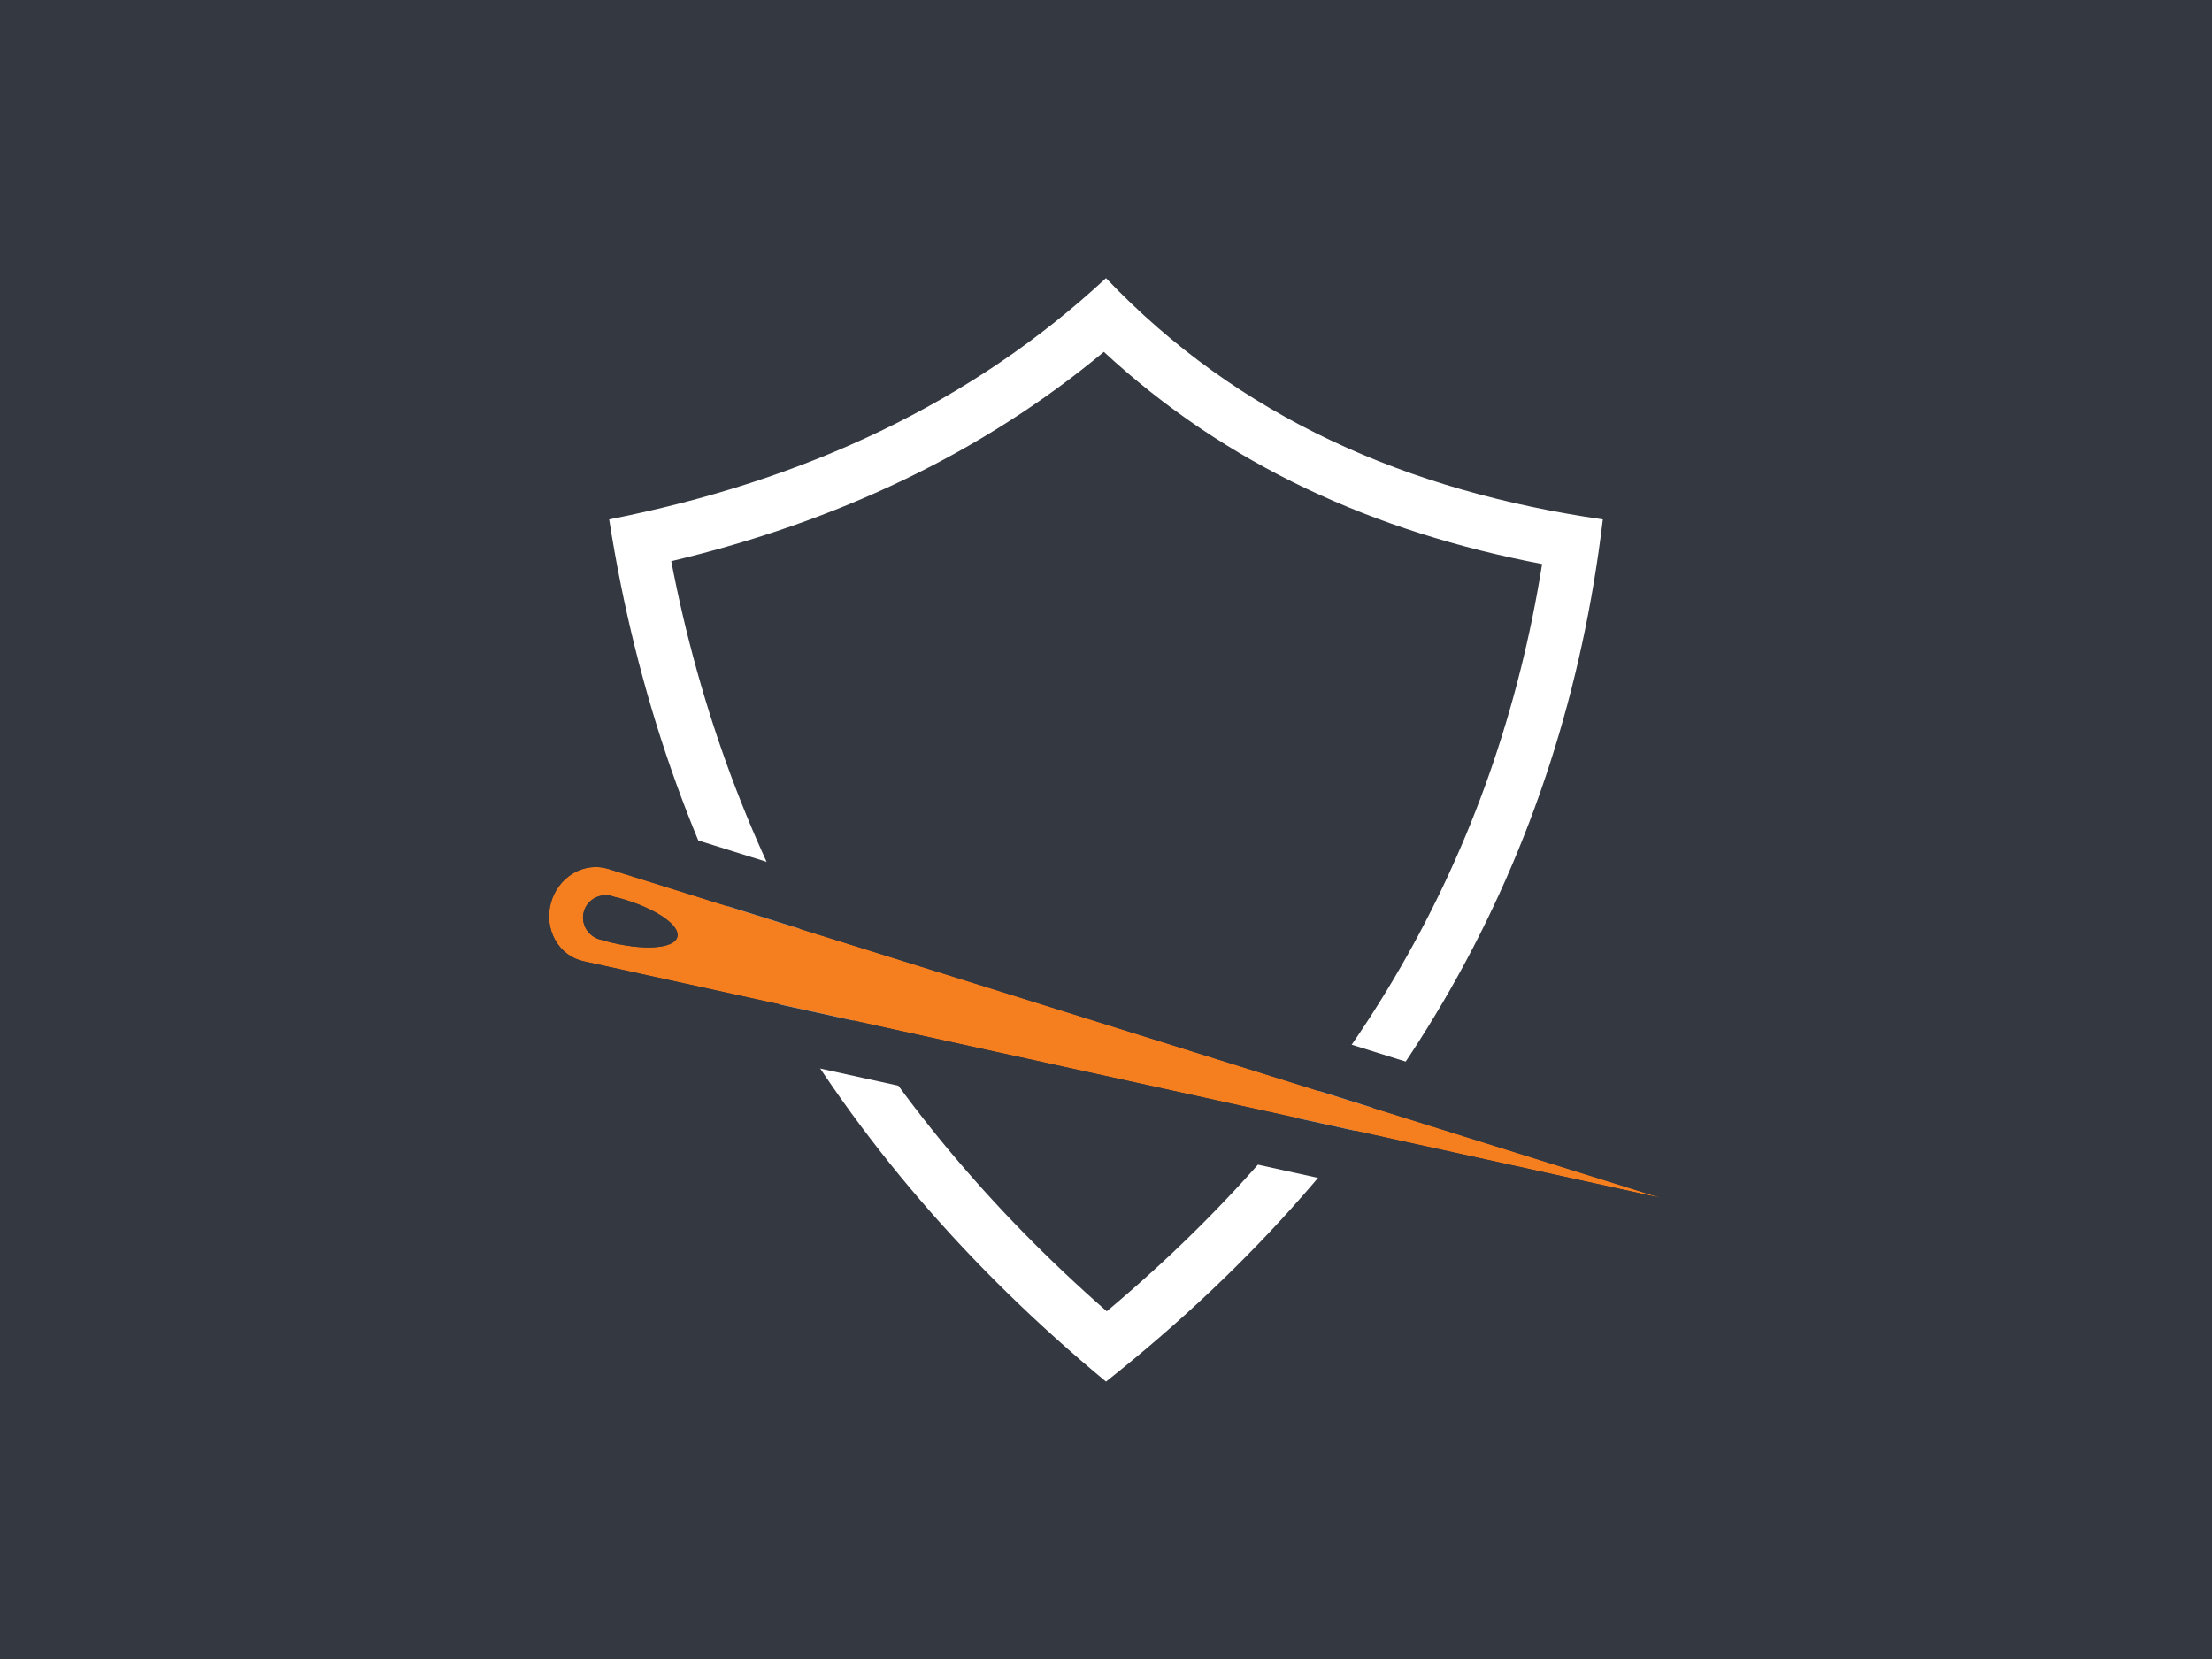 <?xml version="1.0" encoding="UTF-8" standalone="no"?>
<!DOCTYPE svg PUBLIC "-//W3C//DTD SVG 1.1//EN" "http://www.w3.org/Graphics/SVG/1.1/DTD/svg11.dtd">
<svg width="100%" height="100%" viewBox="0 0 1024 768" version="1.1" xmlns="http://www.w3.org/2000/svg" xmlns:xlink="http://www.w3.org/1999/xlink" xml:space="preserve" xmlns:serif="http://www.serif.com/" style="fill-rule:evenodd;clip-rule:evenodd;stroke-linejoin:round;stroke-miterlimit:2;">
    <rect x="0" y="0" width="1024" height="768" fill="#808080" stroke="none"/>
    <g transform="matrix(1.029,0,0,1.065,-7.318,-25)">
        <rect x="-14.912" y="0" width="1038.91" height="768" style="fill:rgb(52,56,65);"/>
    </g>
    <g id="Aufnäher">
        <g transform="matrix(1.15,0,0,1.117,-76.8,-109.545)">
            <path d="M512,213.333C565.459,271.196 633.652,301.694 712,313.333C695.798,453.326 631.313,573.34 512,670.667C401.235,576.25 333.876,457.527 312,313.333C390.806,297.342 458.083,264.88 512,213.333ZM511.143,243.899C462.188,285.796 403.813,314.276 336.992,330.65C360.055,454.088 419.027,557.415 512.304,641.534C612.058,555.393 669.012,451.568 687.557,331.825C620.097,318.597 560.428,290.88 511.143,243.899Z" style="fill:white;"/>
        </g>
        <g transform="matrix(1.11,0.298,-0.318,1.185,33.811,-209.47)">
            <path d="M327.393,447.274C327.393,442.347 329.398,437.633 332.947,434.217C336.496,430.8 341.284,428.975 346.206,429.163L790.059,446.072L346.148,465.239C341.25,465.45 336.477,463.652 332.936,460.261C329.395,456.869 327.393,452.179 327.393,447.276L327.393,447.274ZM351.514,455.639C352.012,455.681 352.529,455.703 353.066,455.703C368.006,455.703 380.136,451.894 380.136,447.203C380.136,442.511 368.006,438.703 353.066,438.703C352.529,438.703 352.012,438.725 351.514,438.767C351.14,438.725 350.759,438.703 350.373,438.703C345.268,438.703 341.123,442.511 341.123,447.203C341.123,451.894 345.268,455.703 350.373,455.703C350.759,455.703 351.14,455.681 351.514,455.639Z" style="fill:rgb(245,126,31);"/>
            <path d="M305.647,447.274C305.647,436.972 309.942,427.152 317.364,420.007C325.308,412.36 336.071,408.387 347.09,408.806L790.943,425.716L791.06,466.424L347.149,485.591C336.134,486.066 325.354,482.134 317.391,474.507C309.954,467.385 305.647,457.573 305.647,447.276C305.648,462.059 319.502,465.767 327.497,466.676C325.317,464.452 323.506,461.911 322.151,459.141L333.019,466.953C333.017,466.952 333.015,466.95 333.012,466.947L322.15,459.138C321.728,458.275 321.351,457.39 321.021,456.486C313.664,450.362 305.647,444.358 305.647,447.274ZM305.647,447.276L305.647,447.274L322.15,459.138L322.151,459.141L305.647,447.276ZM327.393,447.274L327.393,447.276C327.393,452.179 329.395,456.869 332.936,460.261C336.477,463.652 341.25,465.45 346.148,465.239L790.059,446.072L346.206,429.163C341.284,428.975 336.496,430.8 332.947,434.217C329.398,437.633 327.393,442.347 327.393,447.274ZM351.514,455.639C351.14,455.681 350.759,455.703 350.373,455.703C345.268,455.703 341.123,451.894 341.123,447.203C341.123,442.511 345.268,438.703 350.373,438.703C350.759,438.703 351.14,438.725 351.514,438.767C352.012,438.725 352.529,438.703 353.066,438.703C368.006,438.703 380.136,442.511 380.136,447.203C380.136,451.894 368.006,455.703 353.066,455.703C352.529,455.703 352.012,455.681 351.514,455.639Z" style="fill:rgb(52,56,65);"/>
        </g>
    </g>
</svg>
